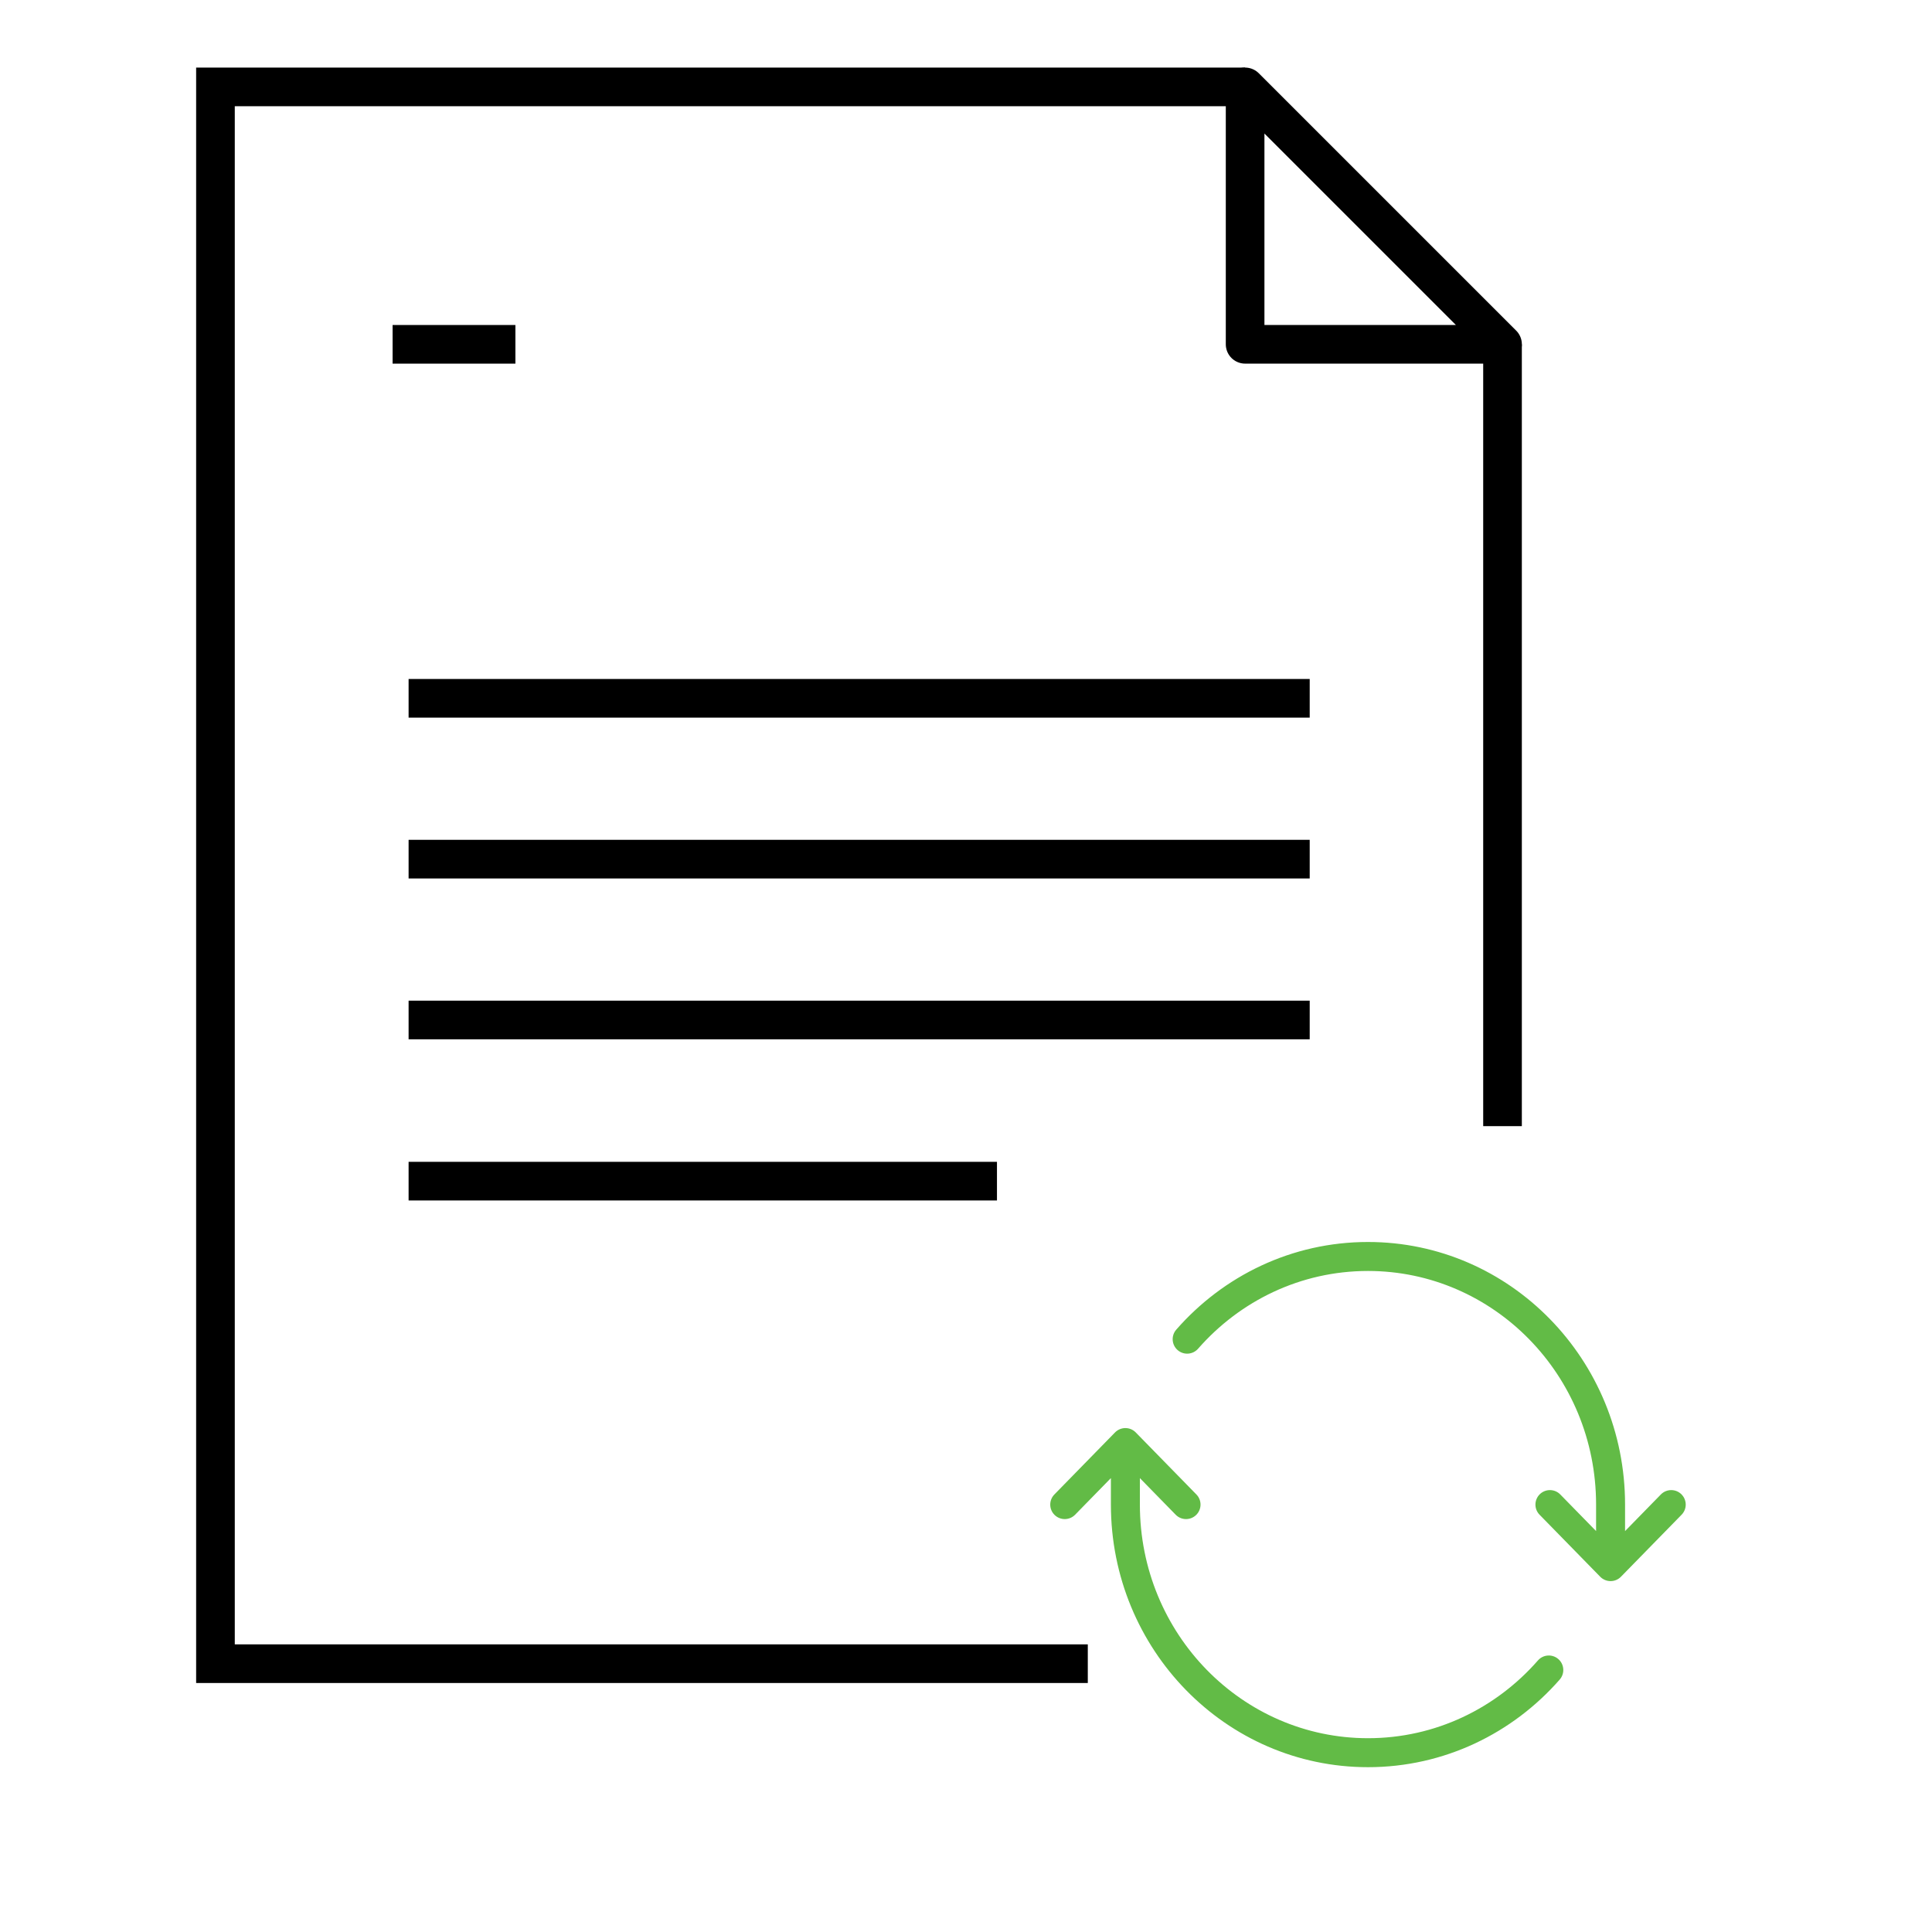 <svg xmlns="http://www.w3.org/2000/svg" width="100" height="100" viewBox="0 0 100 100" fill="none"><path d="M56.304 86.112H11.152V4.498H64.447" stroke="black" stroke-width="2" stroke-miterlimit="10"></path><path d="M77.77 17.822V58.289" stroke="black" stroke-width="2" stroke-miterlimit="10"></path><path d="M64.447 4.498V17.821H77.771L64.447 4.498Z" stroke="black" stroke-width="2" stroke-linecap="round" stroke-linejoin="round"></path><path d="M20.321 17.822H26.677" stroke="black" stroke-width="2" stroke-miterlimit="10"></path><path d="M21.149 36.144H67.79" stroke="black" stroke-width="2" stroke-miterlimit="10"></path><path d="M21.149 52.794H67.79" stroke="black" stroke-width="2" stroke-miterlimit="10"></path><path d="M21.149 44.469H67.79" stroke="black" stroke-width="2" stroke-miterlimit="10"></path><path d="M21.149 61.136H51.603" stroke="black" stroke-width="2" stroke-miterlimit="10"></path><g clip-path="url(#clip0_3100_3376)"><path d="M58.25 74.667L58.786 74.142C58.645 73.998 58.452 73.917 58.25 73.917C58.048 73.917 57.855 73.998 57.714 74.142L58.25 74.667ZM83.363 81.088L82.827 81.612C82.968 81.757 83.162 81.838 83.363 81.838C83.565 81.838 83.759 81.757 83.9 81.612L83.363 81.088ZM87.039 78.402C87.329 78.106 87.323 77.631 87.027 77.341C86.731 77.052 86.256 77.057 85.966 77.353L87.039 78.402ZM80.76 77.353C80.471 77.057 79.996 77.052 79.7 77.341C79.404 77.631 79.398 78.106 79.688 78.402L80.76 77.353ZM60.853 78.402C61.142 78.698 61.617 78.703 61.913 78.414C62.21 78.124 62.215 77.649 61.925 77.353L60.853 78.402ZM54.575 77.353C54.285 77.649 54.29 78.124 54.586 78.414C54.883 78.703 55.357 78.698 55.647 78.402L54.575 77.353ZM60.883 68.822C60.61 69.134 60.642 69.608 60.953 69.88C61.265 70.153 61.739 70.121 62.012 69.81L60.883 68.822ZM80.731 86.933C81.003 86.621 80.972 86.147 80.66 85.874C80.348 85.602 79.874 85.633 79.602 85.945L80.731 86.933ZM70.807 89.969C64.302 89.969 59 84.572 59 77.877H57.5C57.5 85.368 63.442 91.469 70.807 91.469V89.969ZM70.807 65.785C77.312 65.785 82.613 71.183 82.613 77.877H84.113C84.113 70.386 78.172 64.285 70.807 64.285V65.785ZM59 77.877V74.667H57.5V77.877H59ZM82.613 77.877V81.088H84.113V77.877H82.613ZM83.9 81.612L87.039 78.402L85.966 77.353L82.827 80.564L83.9 81.612ZM83.9 80.564L80.76 77.353L79.688 78.402L82.827 81.612L83.9 80.564ZM57.714 75.191L60.853 78.402L61.925 77.353L58.786 74.142L57.714 75.191ZM57.714 74.142L54.575 77.353L55.647 78.402L58.786 75.191L57.714 74.142ZM62.012 69.81C64.177 67.336 67.316 65.785 70.807 65.785V64.285C66.859 64.285 63.316 66.041 60.883 68.822L62.012 69.81ZM79.602 85.945C77.437 88.419 74.297 89.969 70.807 89.969V91.469C74.754 91.469 78.297 89.713 80.731 86.933L79.602 85.945Z" fill="#62BB46"></path></g><defs><clipPath id="clip0_3100_3376"><rect width="34.246" height="34.246" fill="white" transform="translate(53.684 60.754)"></rect></clipPath></defs></svg>